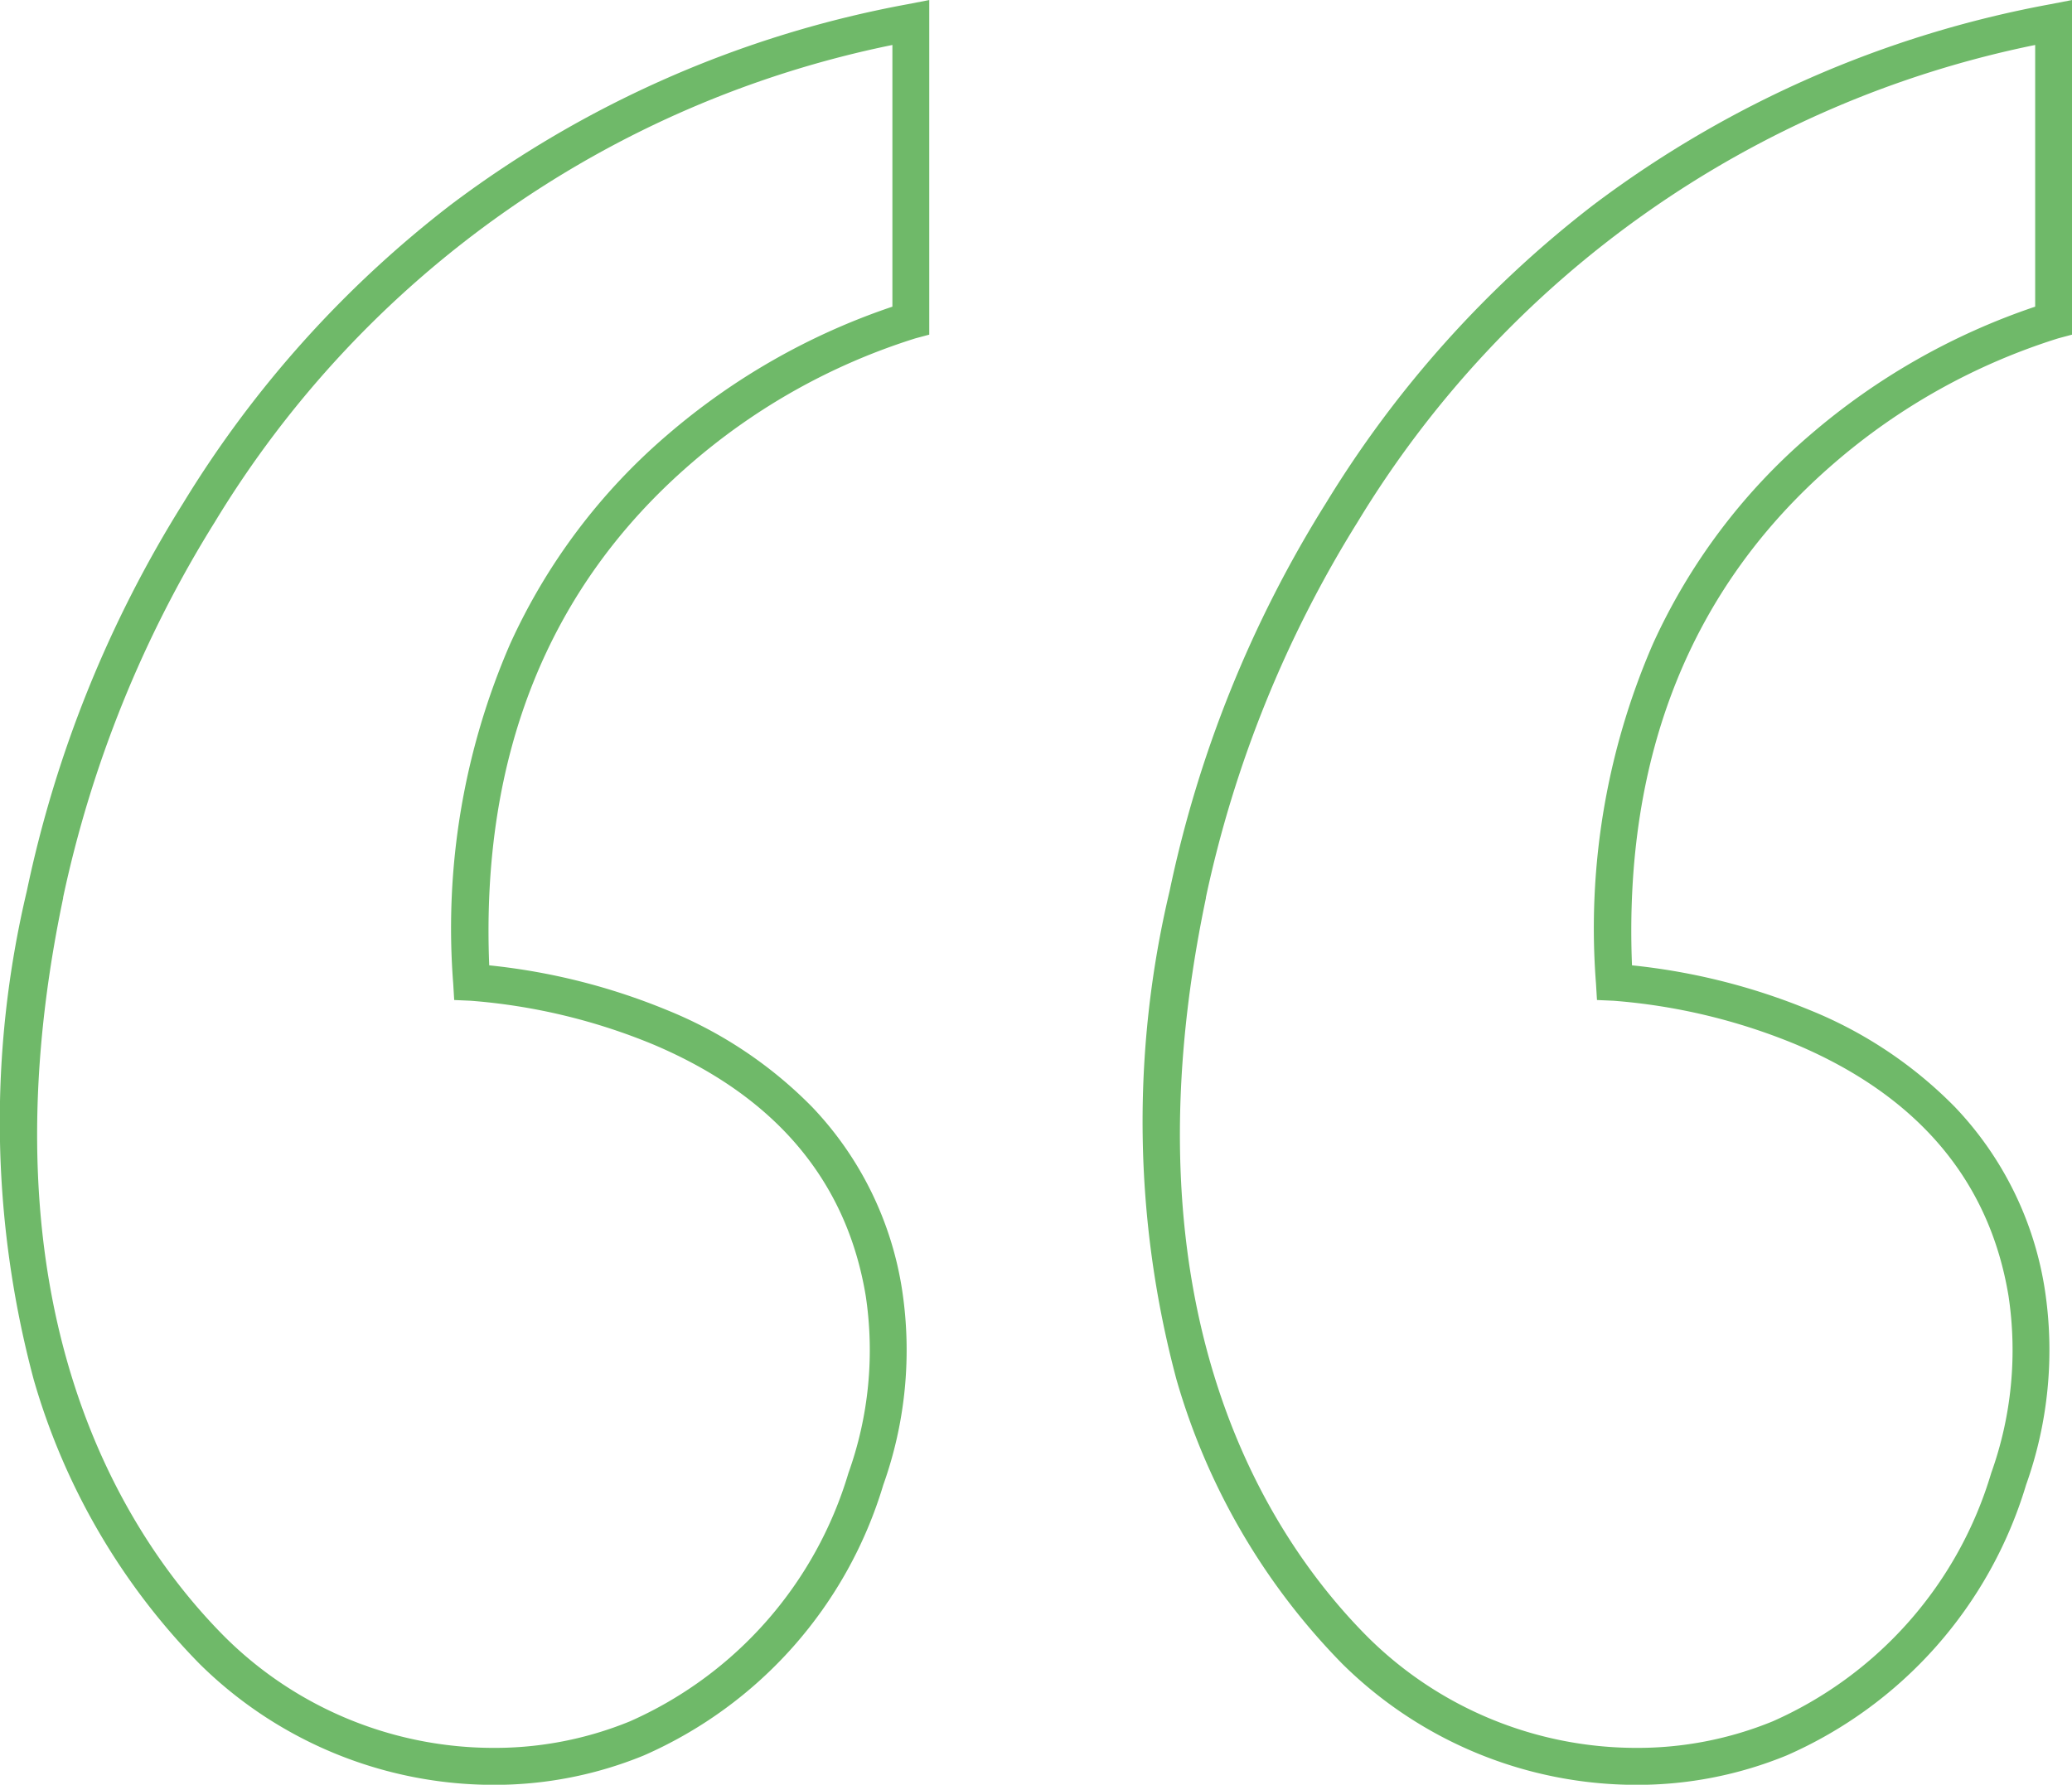 <svg xmlns="http://www.w3.org/2000/svg" width="56.207" height="48.42" viewBox="0 0 56.207 48.42">
  <g id="left-quote" transform="translate(-542 -838.999)">
    <path id="Path_2" data-name="Path 2" d="M25.208,0V9.078l-.374.1a17.117,17.117,0,0,0-6.107,3.411c-3.851,3.336-5.685,7.909-5.456,13.6A17.281,17.281,0,0,1,18.086,27.4a11.615,11.615,0,0,1,3.952,2.64A9.215,9.215,0,0,1,24.472,35a10.876,10.876,0,0,1-.511,5.285,11.674,11.674,0,0,1-6.491,7.338,10.676,10.676,0,0,1-4.08.8,11.354,11.354,0,0,1-7.975-3.281,18.184,18.184,0,0,1-4.5-7.712A27.076,27.076,0,0,1,.728,24.172,32.3,32.3,0,0,1,4.974,13.641a29.765,29.765,0,0,1,7.251-8.084A29.445,29.445,0,0,1,24.613.115Zm-1,8.319v-7.1A28.028,28.028,0,0,0,5.825,14.166,31.773,31.773,0,0,0,1.712,24.348l0,.02C-.649,35.633,3.461,41.774,6.121,44.431A10.346,10.346,0,0,0,13.39,47.42a9.681,9.681,0,0,0,3.7-.721,10.7,10.7,0,0,0,5.925-6.734,9.889,9.889,0,0,0,.471-4.8c-.515-3.129-2.453-5.426-5.761-6.827a16.184,16.184,0,0,0-4.953-1.188l-.451-.02-.027-.45a19.357,19.357,0,0,1,1.547-9.217A16.39,16.39,0,0,1,18.1,11.8,18.305,18.305,0,0,1,24.208,8.319Z" transform="translate(542 839)" fill="#6fb969"/>
    <path id="Path_3" data-name="Path 3" d="M25.208,0V9.078l-.374.1a17.117,17.117,0,0,0-6.107,3.411c-3.851,3.336-5.685,7.909-5.456,13.6A17.281,17.281,0,0,1,18.086,27.4a11.615,11.615,0,0,1,3.952,2.64A9.215,9.215,0,0,1,24.472,35a10.876,10.876,0,0,1-.511,5.285,11.674,11.674,0,0,1-6.491,7.338,10.676,10.676,0,0,1-4.08.8,11.354,11.354,0,0,1-7.975-3.281,18.184,18.184,0,0,1-4.5-7.712A27.076,27.076,0,0,1,.728,24.172,32.3,32.3,0,0,1,4.974,13.641a29.765,29.765,0,0,1,7.251-8.084A29.445,29.445,0,0,1,24.613.115Zm-1,8.319v-7.1A28.028,28.028,0,0,0,5.825,14.166,31.773,31.773,0,0,0,1.712,24.348l0,.02C-.649,35.633,3.461,41.774,6.121,44.431A10.346,10.346,0,0,0,13.39,47.42a9.681,9.681,0,0,0,3.7-.721,10.7,10.7,0,0,0,5.925-6.734,9.889,9.889,0,0,0,.471-4.8c-.515-3.129-2.453-5.426-5.761-6.827a16.184,16.184,0,0,0-4.953-1.188l-.451-.02-.027-.45a19.357,19.357,0,0,1,1.547-9.217A16.39,16.39,0,0,1,18.1,11.8,18.305,18.305,0,0,1,24.208,8.319Z" transform="translate(573 839)" fill="#6fb969"/>
  </g>
</svg>
